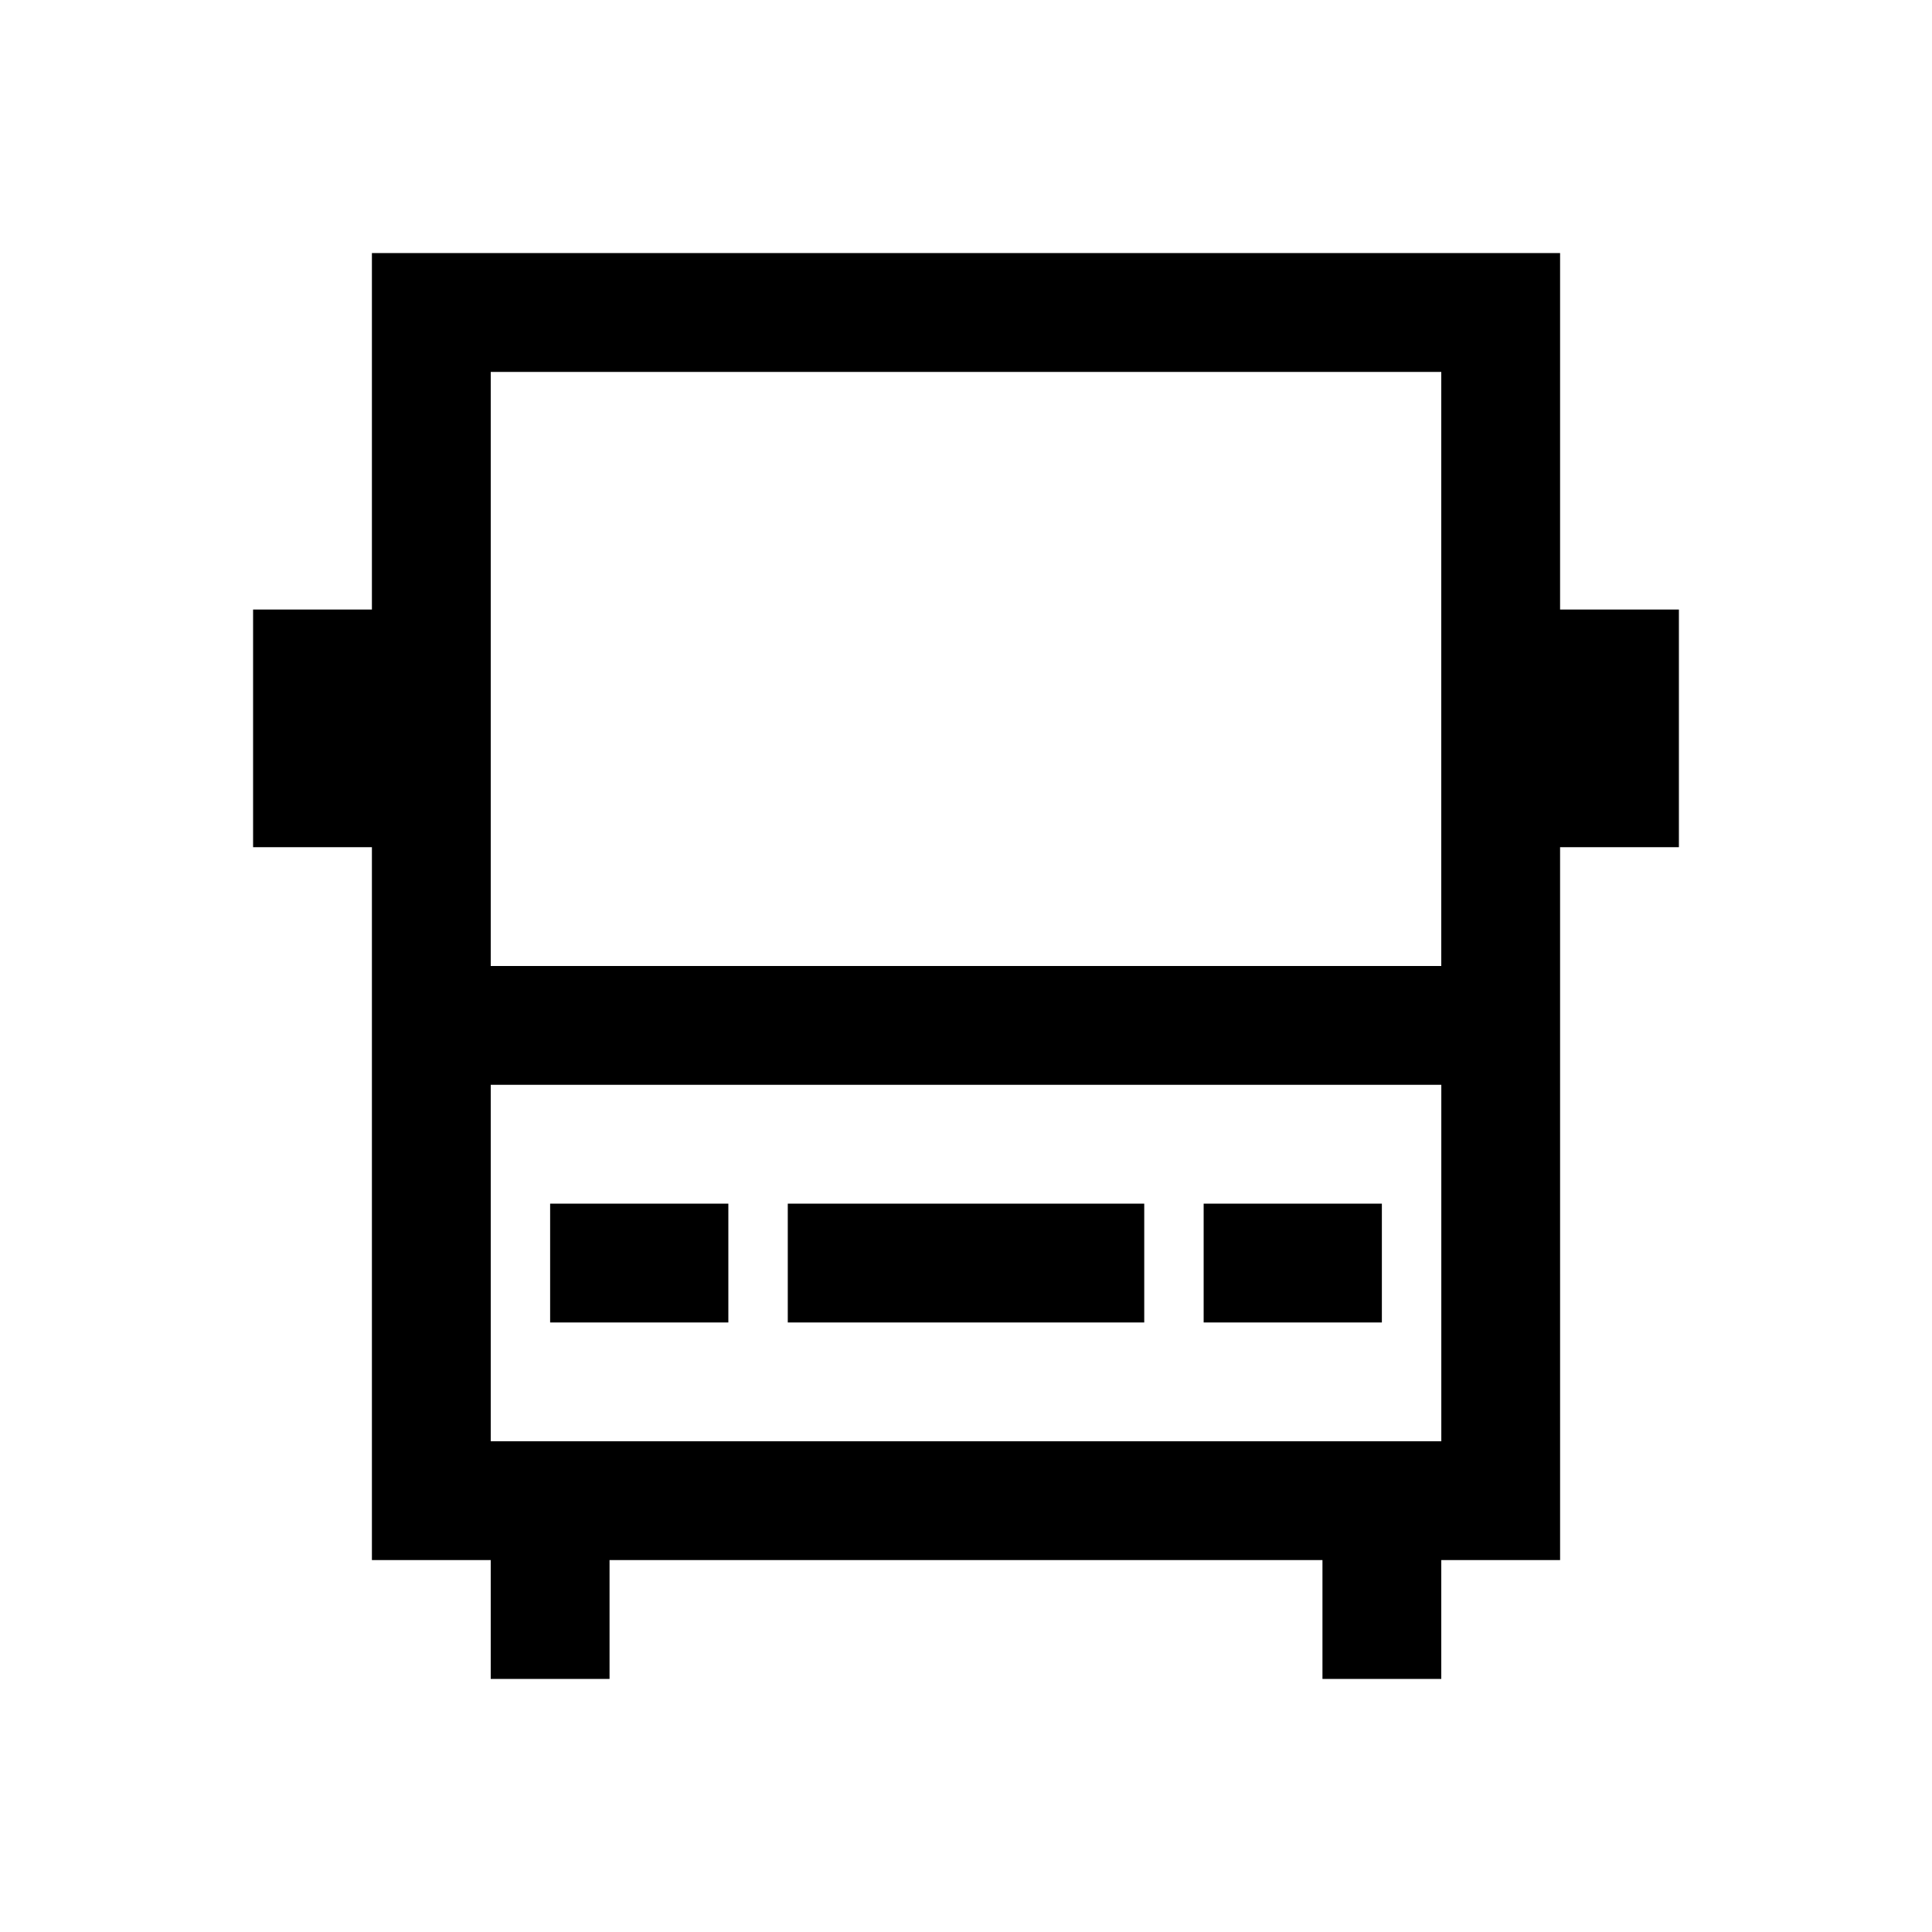 <?xml version="1.0" encoding="UTF-8"?>
<!-- Uploaded to: ICON Repo, www.iconrepo.com, Generator: ICON Repo Mixer Tools -->
<svg fill="#000000" width="800px" height="800px" version="1.1" viewBox="144 144 512 512" xmlns="http://www.w3.org/2000/svg">
 <g>
  <path d="m289.79 462.98h47.23v31.488h-47.23z"/>
  <path d="m462.98 462.98h47.23v31.488h-47.23z"/>
  <path d="m557.44 211.07h-314.88v94.465h-31.488v62.977h31.488v188.93h31.488v31.488h31.488v-31.488h188.93v31.488h31.488v-31.488h31.488l-0.004-188.93h31.488v-62.977h-31.488zm-31.488 31.488v157.44h-251.9v-157.44zm-251.9 283.39v-94.465h251.91v94.465z"/>
  <path d="m352.77 462.98h94.465v31.488h-94.465z"/>
 </g>
</svg>